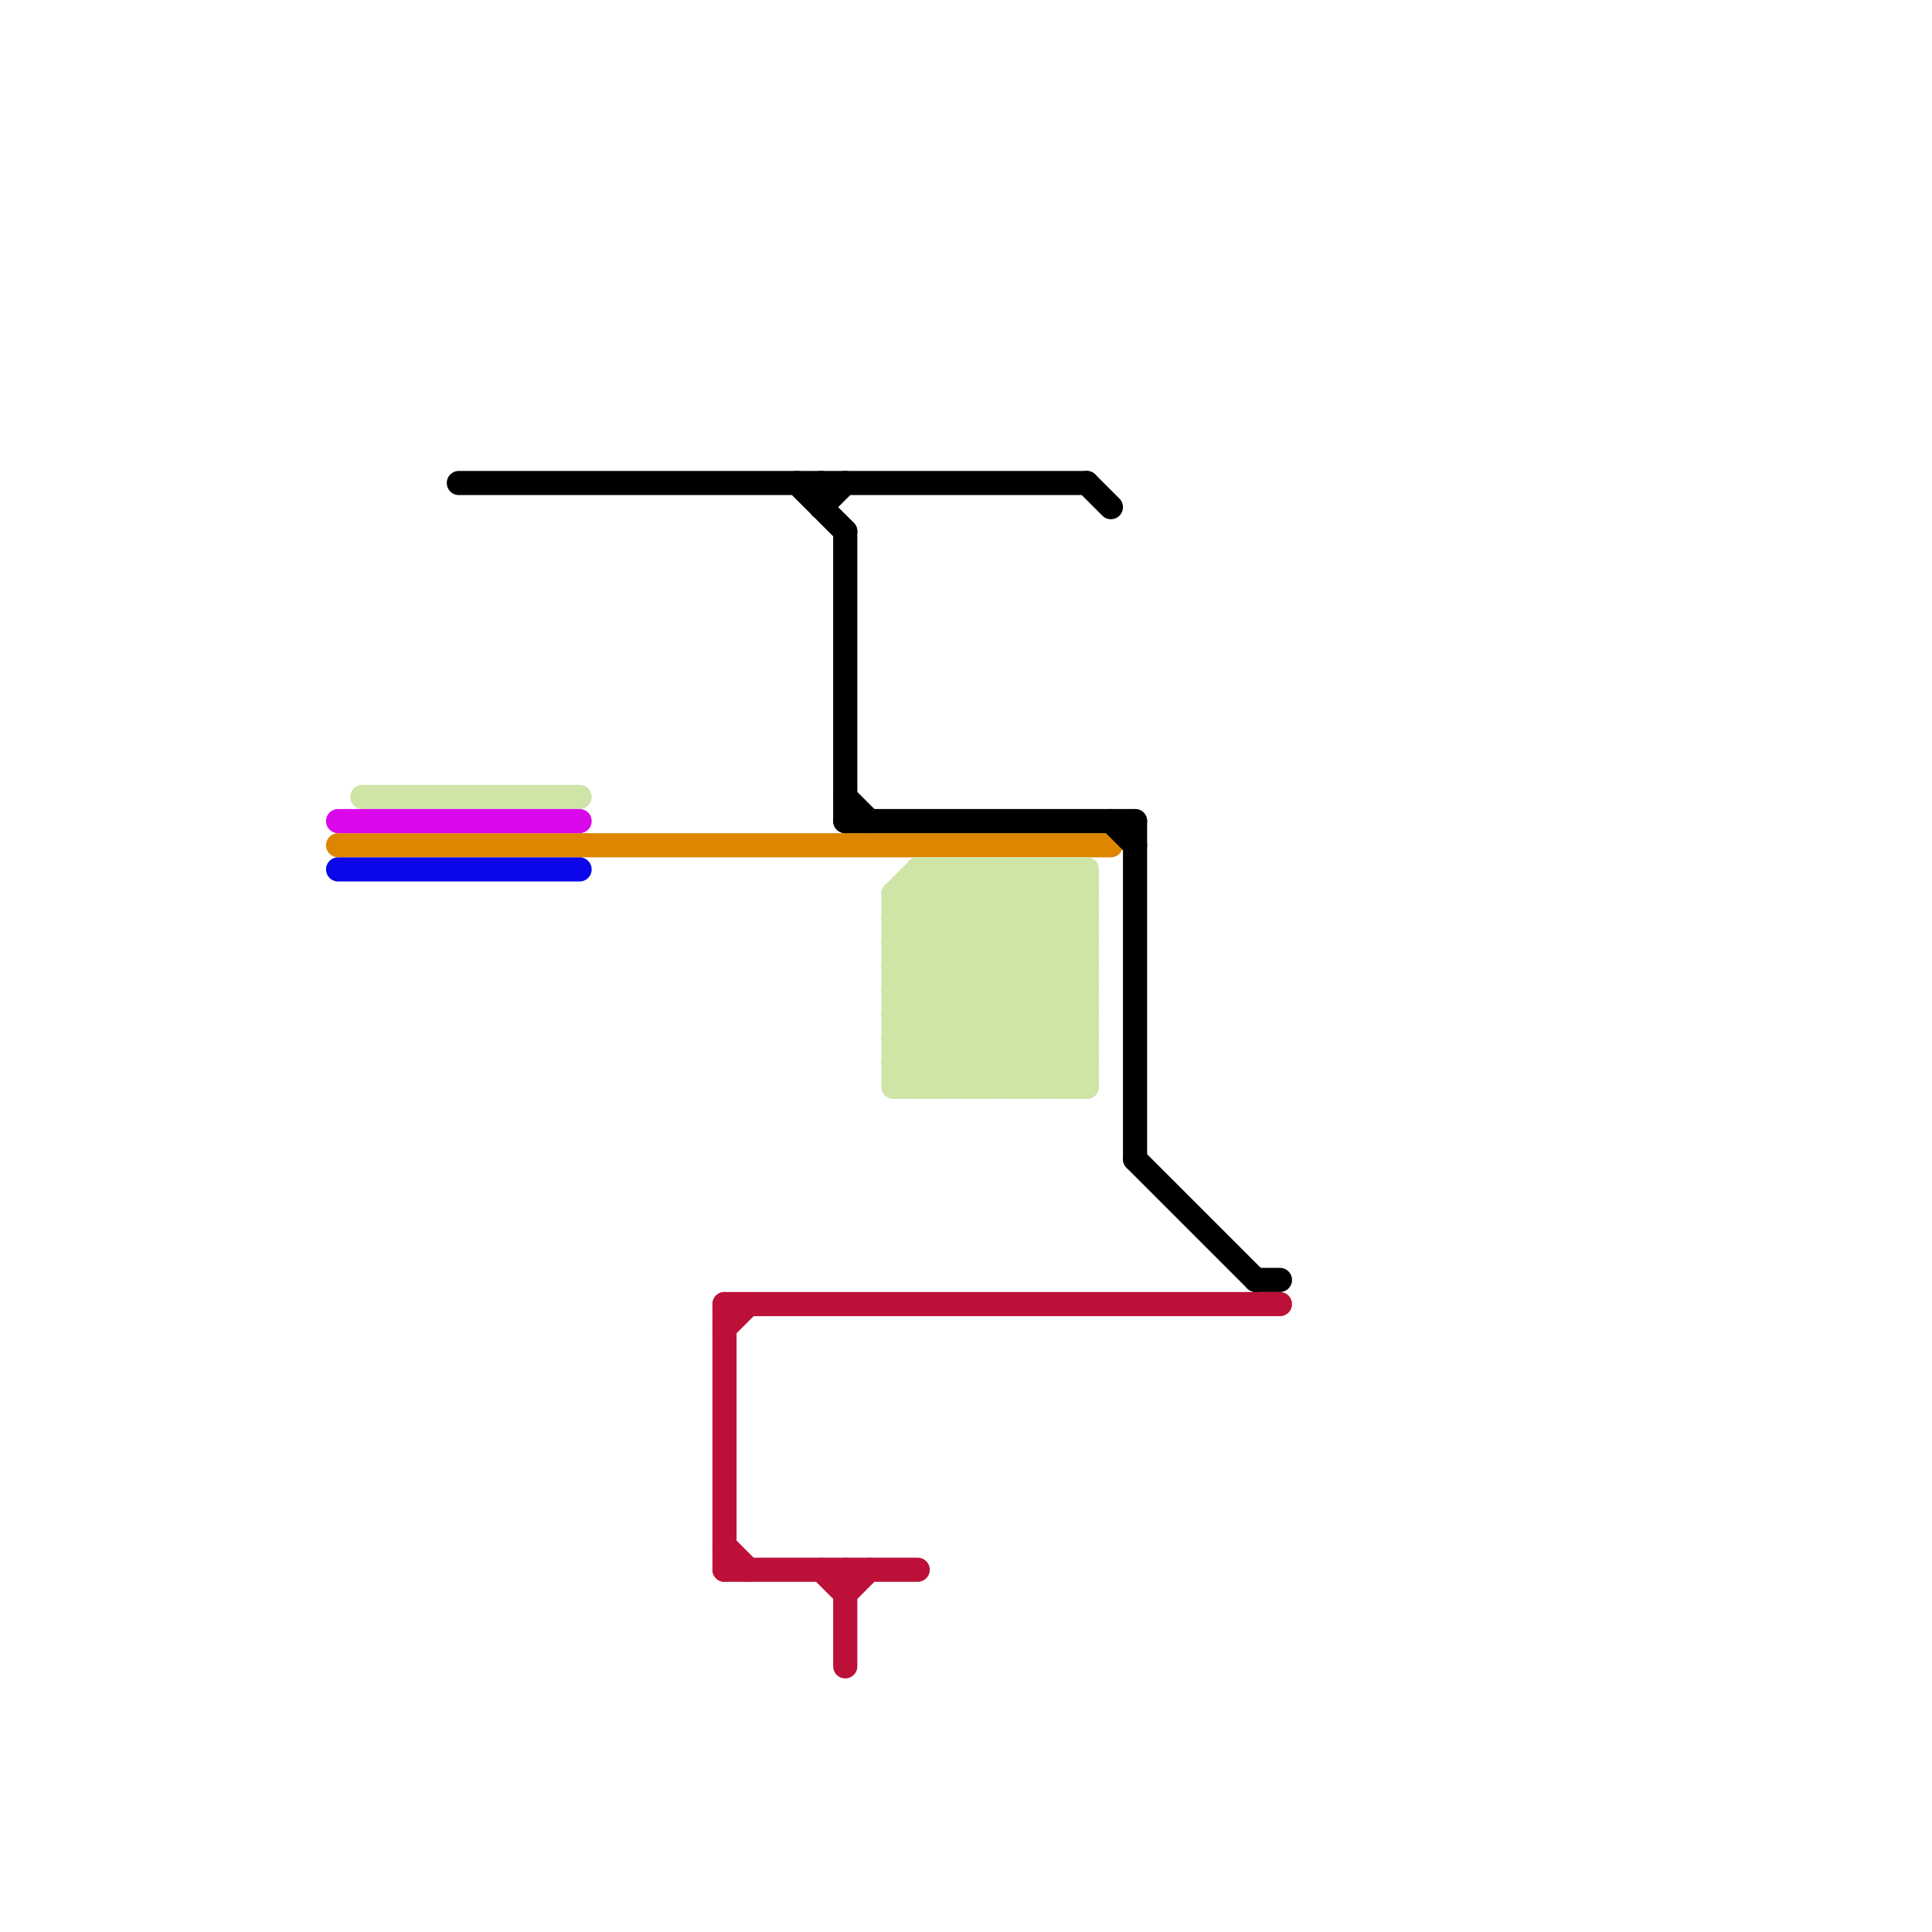 
<svg version="1.1" xmlns="http://www.w3.org/2000/svg" viewBox="0 0 80 80">
<style>text { font: 1px Helvetica; font-weight: 600; white-space: pre; dominant-baseline: central; } line { stroke-width: 0.5; fill: none; stroke-linecap: round; stroke-linejoin: round; } .c0 { stroke: #df8600 } .c1 { stroke: #bd1038 } .c2 { stroke: #cfe4a7 } .c3 { stroke: #000000 } .c4 { stroke: #0b07e9 } .c5 { stroke: #d907e9 } .w1 { stroke-width: 1; }</style><defs><g id="ct-xf"><circle r="0.5" fill="#fff" stroke="#000" stroke-width="0.2"/></g><g id="ct"><circle r="0.5" fill="#fff" stroke="#000" stroke-width="0.1"/></g></defs><line class="c0 w1" x1="14" y1="35" x2="46" y2="35"/><line class="c1 w1" x1="35" y1="65" x2="35" y2="69"/><line class="c1 w1" x1="34" y1="65" x2="35" y2="66"/><line class="c1 w1" x1="30" y1="65" x2="38" y2="65"/><line class="c1 w1" x1="30" y1="64" x2="31" y2="65"/><line class="c1 w1" x1="30" y1="54" x2="30" y2="65"/><line class="c1 w1" x1="30" y1="55" x2="31" y2="54"/><line class="c1 w1" x1="30" y1="54" x2="53" y2="54"/><line class="c1 w1" x1="35" y1="66" x2="36" y2="65"/><line class="c2 w1" x1="37" y1="37" x2="45" y2="45"/><line class="c2 w1" x1="37" y1="42" x2="40" y2="45"/><line class="c2 w1" x1="41" y1="45" x2="45" y2="41"/><line class="c2 w1" x1="37" y1="37" x2="38" y2="36"/><line class="c2 w1" x1="37" y1="41" x2="42" y2="36"/><line class="c2 w1" x1="45" y1="36" x2="45" y2="45"/><line class="c2 w1" x1="37" y1="43" x2="39" y2="45"/><line class="c2 w1" x1="37" y1="45" x2="45" y2="37"/><line class="c2 w1" x1="40" y1="45" x2="45" y2="40"/><line class="c2 w1" x1="41" y1="36" x2="45" y2="40"/><line class="c2 w1" x1="37" y1="43" x2="45" y2="43"/><line class="c2 w1" x1="15" y1="33" x2="24" y2="33"/><line class="c2 w1" x1="38" y1="36" x2="45" y2="43"/><line class="c2 w1" x1="42" y1="36" x2="45" y2="39"/><line class="c2 w1" x1="37" y1="38" x2="45" y2="38"/><line class="c2 w1" x1="39" y1="45" x2="45" y2="39"/><line class="c2 w1" x1="41" y1="36" x2="41" y2="45"/><line class="c2 w1" x1="44" y1="36" x2="44" y2="45"/><line class="c2 w1" x1="38" y1="37" x2="45" y2="44"/><line class="c2 w1" x1="37" y1="38" x2="44" y2="45"/><line class="c2 w1" x1="44" y1="45" x2="45" y2="44"/><line class="c2 w1" x1="43" y1="36" x2="43" y2="45"/><line class="c2 w1" x1="37" y1="41" x2="41" y2="45"/><line class="c2 w1" x1="44" y1="36" x2="45" y2="37"/><line class="c2 w1" x1="38" y1="36" x2="45" y2="36"/><line class="c2 w1" x1="40" y1="36" x2="40" y2="45"/><line class="c2 w1" x1="37" y1="45" x2="45" y2="45"/><line class="c2 w1" x1="37" y1="39" x2="43" y2="45"/><line class="c2 w1" x1="37" y1="40" x2="42" y2="45"/><line class="c2 w1" x1="38" y1="45" x2="45" y2="38"/><line class="c2 w1" x1="37" y1="44" x2="45" y2="36"/><line class="c2 w1" x1="43" y1="45" x2="45" y2="43"/><line class="c2 w1" x1="37" y1="37" x2="37" y2="45"/><line class="c2 w1" x1="42" y1="36" x2="42" y2="45"/><line class="c2 w1" x1="40" y1="36" x2="45" y2="41"/><line class="c2 w1" x1="37" y1="38" x2="39" y2="36"/><line class="c2 w1" x1="37" y1="39" x2="45" y2="39"/><line class="c2 w1" x1="39" y1="36" x2="39" y2="45"/><line class="c2 w1" x1="37" y1="37" x2="45" y2="37"/><line class="c2 w1" x1="37" y1="44" x2="38" y2="45"/><line class="c2 w1" x1="37" y1="42" x2="43" y2="36"/><line class="c2 w1" x1="37" y1="40" x2="45" y2="40"/><line class="c2 w1" x1="38" y1="36" x2="38" y2="45"/><line class="c2 w1" x1="37" y1="42" x2="45" y2="42"/><line class="c2 w1" x1="37" y1="43" x2="44" y2="36"/><line class="c2 w1" x1="37" y1="40" x2="41" y2="36"/><line class="c2 w1" x1="39" y1="36" x2="45" y2="42"/><line class="c2 w1" x1="37" y1="44" x2="45" y2="44"/><line class="c2 w1" x1="37" y1="39" x2="40" y2="36"/><line class="c2 w1" x1="42" y1="45" x2="45" y2="42"/><line class="c2 w1" x1="43" y1="36" x2="45" y2="38"/><line class="c2 w1" x1="37" y1="41" x2="45" y2="41"/><line class="c3 w1" x1="47" y1="48" x2="52" y2="53"/><line class="c3 w1" x1="47" y1="34" x2="47" y2="48"/><line class="c3 w1" x1="33" y1="20" x2="35" y2="22"/><line class="c3 w1" x1="46" y1="34" x2="47" y2="35"/><line class="c3 w1" x1="34" y1="21" x2="35" y2="20"/><line class="c3 w1" x1="34" y1="20" x2="34" y2="21"/><line class="c3 w1" x1="35" y1="22" x2="35" y2="34"/><line class="c3 w1" x1="52" y1="53" x2="53" y2="53"/><line class="c3 w1" x1="19" y1="20" x2="45" y2="20"/><line class="c3 w1" x1="35" y1="34" x2="47" y2="34"/><line class="c3 w1" x1="45" y1="20" x2="46" y2="21"/><line class="c3 w1" x1="35" y1="33" x2="36" y2="34"/><line class="c4 w1" x1="14" y1="36" x2="24" y2="36"/><line class="c5 w1" x1="14" y1="34" x2="24" y2="34"/>
</svg>
